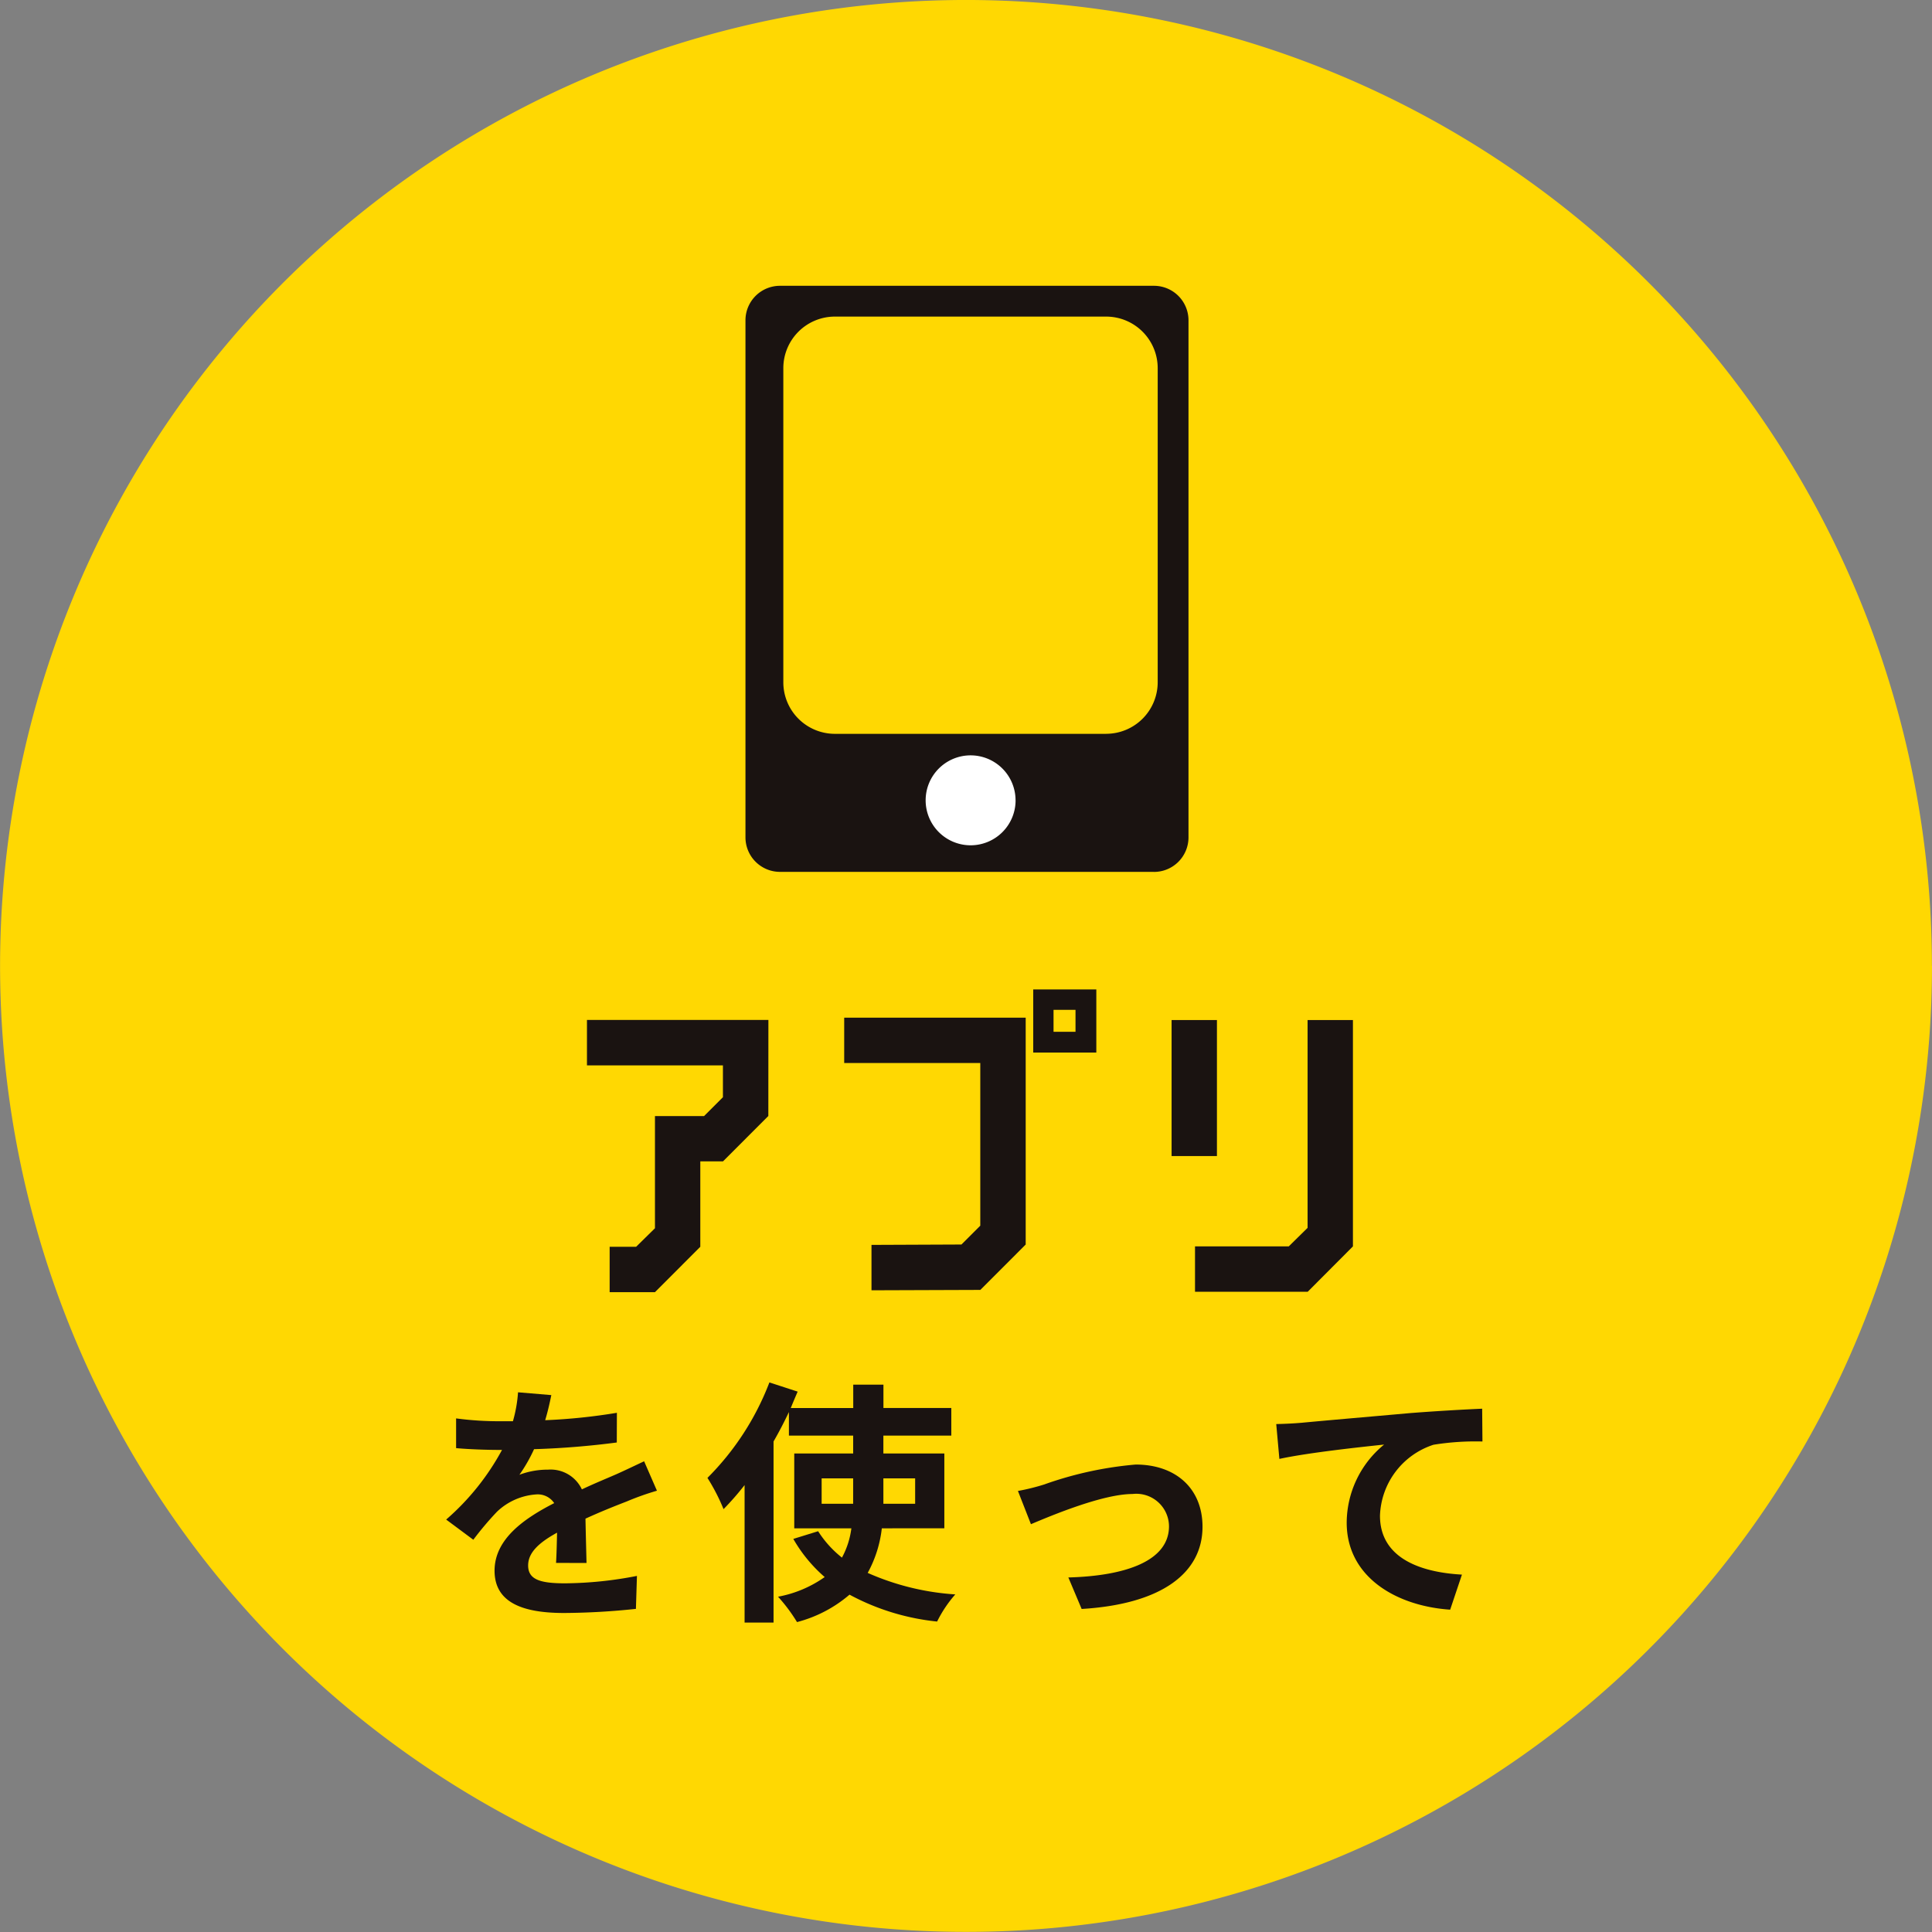 <svg xmlns="http://www.w3.org/2000/svg" width="123.086" height="123.085" viewBox="0 0 123.086 123.085">
  <rect x="0" y="0" width="123.086" height="123.085" fill="#808080" stroke="none"/>
  <g id="グループ_6472" data-name="グループ 6472" transform="translate(20246.361 2423.064)">
    <path id="パス_27898" data-name="パス 27898" d="M128.879,90.417a61,61,0,1,1-61.005-61h0a61,61,0,0,1,61,61" transform="translate(-20252.695 -2451.942)" fill="#ffd802"/>
    <path id="パス_27899" data-name="パス 27899" d="M128.879,90.417a61,61,0,1,1-61.005-61h0a61,61,0,0,1,61,61" transform="translate(-20252.695 -2451.942)" fill="none" stroke="#ffd802" stroke-miterlimit="10" stroke-width="1.08"/>
    <path id="パス_27900" data-name="パス 27900" d="M36.61,67.325l-2.889,2.891H32.276v5.441l-2.889,2.891H26.5V75.657h1.687l1.2-1.18V67.329h3.13l1.2-1.2V64.1H25.055V61.207H36.614Z" transform="translate(-20234.021 -2419.29)" fill="#1a1311"/>
    <path id="パス_27901" data-name="パス 27901" d="M44.7,76.5l-2.889,2.891-6.935.024V76.523l5.731-.024,1.2-1.2V64.936h-8.67V62.047H44.7Zm4.5-12.232H45.18v-4.02H49.2Zm-1.326-2.72h-1.4v1.4h1.4Z" transform="translate(-20225.715 -2420.276)" fill="#1a1311"/>
    <path id="パス_27902" data-name="パス 27902" d="M43.428,61.209h2.889v8.668H43.428ZM50.892,75.63l1.2-1.18V61.209h2.889V75.63L52.1,78.521H44.92V75.63Z" transform="translate(-20215.148 -2419.288)" fill="#1a1311"/>
    <path id="パス_27903" data-name="パス 27903" d="M27.63,83.777c.032-.474.049-1.224.065-1.926-1.19.653-1.843,1.289-1.843,2.088,0,.9.766,1.139,2.349,1.139a24.692,24.692,0,0,0,4.583-.472l-.065,2.1a45.285,45.285,0,0,1-4.569.262c-2.528,0-4.437-.6-4.437-2.694,0-2.054,1.958-3.361,3.8-4.306a1.258,1.258,0,0,0-1.125-.555,4,4,0,0,0-2.528,1.111,20.243,20.243,0,0,0-1.5,1.778L20.63,81.016a15.81,15.81,0,0,0,3.558-4.437h-.2c-.653,0-1.845-.032-2.725-.114V74.571a20.444,20.444,0,0,0,2.838.18h.782a8.869,8.869,0,0,0,.326-1.843l2.12.178c-.081.391-.195.947-.391,1.6a37.176,37.176,0,0,0,4.569-.472L31.5,76.106q-2.624.344-5.271.426a10.054,10.054,0,0,1-.932,1.63,5.105,5.105,0,0,1,1.826-.326,2.2,2.2,0,0,1,2.153,1.257c.829-.391,1.518-.669,2.187-.961.622-.278,1.192-.555,1.778-.829l.817,1.875a17.537,17.537,0,0,0-1.926.685c-.718.278-1.632.639-2.627,1.095.018.9.049,2.088.067,2.824Z" transform="translate(-20238.566 -2407.27)" fill="#1a1311"/>
    <path id="パス_27904" data-name="パス 27904" d="M39.95,81.895a7.672,7.672,0,0,1-.9,2.84,16.362,16.362,0,0,0,5.581,1.37,7.933,7.933,0,0,0-1.158,1.729,14.944,14.944,0,0,1-5.581-1.713,8.365,8.365,0,0,1-3.345,1.747,10.548,10.548,0,0,0-1.208-1.616A7.512,7.512,0,0,0,36.311,85a9.372,9.372,0,0,1-2-2.431l1.581-.489a6.814,6.814,0,0,0,1.518,1.681,5.29,5.29,0,0,0,.6-1.865H34.371V77.127h3.754V75.987H34.031v-1.5c-.294.62-.622,1.257-.979,1.875V87.9H31.207V79.14a17.814,17.814,0,0,1-1.34,1.533,12.742,12.742,0,0,0-1.026-1.991A17.339,17.339,0,0,0,32.788,72.6l1.8.586c-.148.345-.294.687-.44,1.046h3.981V72.742h1.924v1.486h4.324v1.76H40.049v1.139h3.884v4.766Zm-1.826-3.181H36.116V80.33h2.007Zm1.926,1.616h2.023V78.714H40.049Z" transform="translate(-20230.131 -2407.591)" fill="#1a1311"/>
    <path id="パス_27905" data-name="パス 27905" d="M40.307,76.436A23.224,23.224,0,0,1,46.1,75.179c2.546,0,4.259,1.518,4.259,3.965,0,2.919-2.562,4.926-7.7,5.236l-.847-2.007c3.671-.1,6.412-1.06,6.412-3.262a2.085,2.085,0,0,0-2.1-2.07,1.978,1.978,0,0,0-.219.014c-1.877,0-5.09,1.338-6.477,1.924L38.6,76.862a13.821,13.821,0,0,0,1.713-.426" transform="translate(-20220.109 -2404.938)" fill="#1a1311"/>
    <path id="パス_27906" data-name="パス 27906" d="M48.3,74.324c1.338-.13,4.014-.359,6.967-.622,1.664-.13,3.442-.229,4.567-.278l.018,2.09a16.715,16.715,0,0,0-3.118.207,4.925,4.925,0,0,0-3.41,4.519c0,2.66,2.5,3.606,5.222,3.754l-.75,2.234c-3.4-.229-6.592-2.056-6.592-5.546a6.462,6.462,0,0,1,2.384-4.973c-1.389.148-4.8.507-6.673.914l-.2-2.22c.637-.014,1.257-.049,1.583-.081" transform="translate(-20211.768 -2406.741)" fill="#1a1311"/>
    <path id="パス_27907" data-name="パス 27907" d="M56.063,75.474H32.238a2.2,2.2,0,0,1-2.2-2.2V40.336a2.2,2.2,0,0,1,2.2-2.2H56.063a2.2,2.2,0,0,1,2.2,2.2V73.271a2.2,2.2,0,0,1-2.2,2.206" transform="translate(-20228.906 -2442.992)" fill="#1a1311"/>
    <path id="パス_27908" data-name="パス 27908" d="M41.429,55.755a2.865,2.865,0,1,1-2.866-2.864h0a2.865,2.865,0,0,1,2.864,2.864" transform="translate(-20223.088 -2427.832)" fill="#fff"/>
    <path id="パス_27909" data-name="パス 27909" d="M51.516,64.87H34.239a2.746,2.746,0,0,1-2.747-2.747V42.113a2.746,2.746,0,0,1,2.747-2.745H51.514a2.746,2.746,0,0,1,2.749,2.745v20.01a2.746,2.746,0,0,1-2.747,2.745h0" transform="translate(-20227.408 -2441.722)" fill="#ffd802"/>
    <path id="パス_27910" data-name="パス 27910" d="M51.516,64.87H34.239a2.746,2.746,0,0,1-2.747-2.747V42.113a2.746,2.746,0,0,1,2.747-2.745H51.514a2.746,2.746,0,0,1,2.749,2.745v20.01a2.746,2.746,0,0,1-2.747,2.745h0" transform="translate(-20227.408 -2441.722)" fill="none" stroke="#ffd802" stroke-miterlimit="10" stroke-width="1.08"/>
  </g>
</svg>
